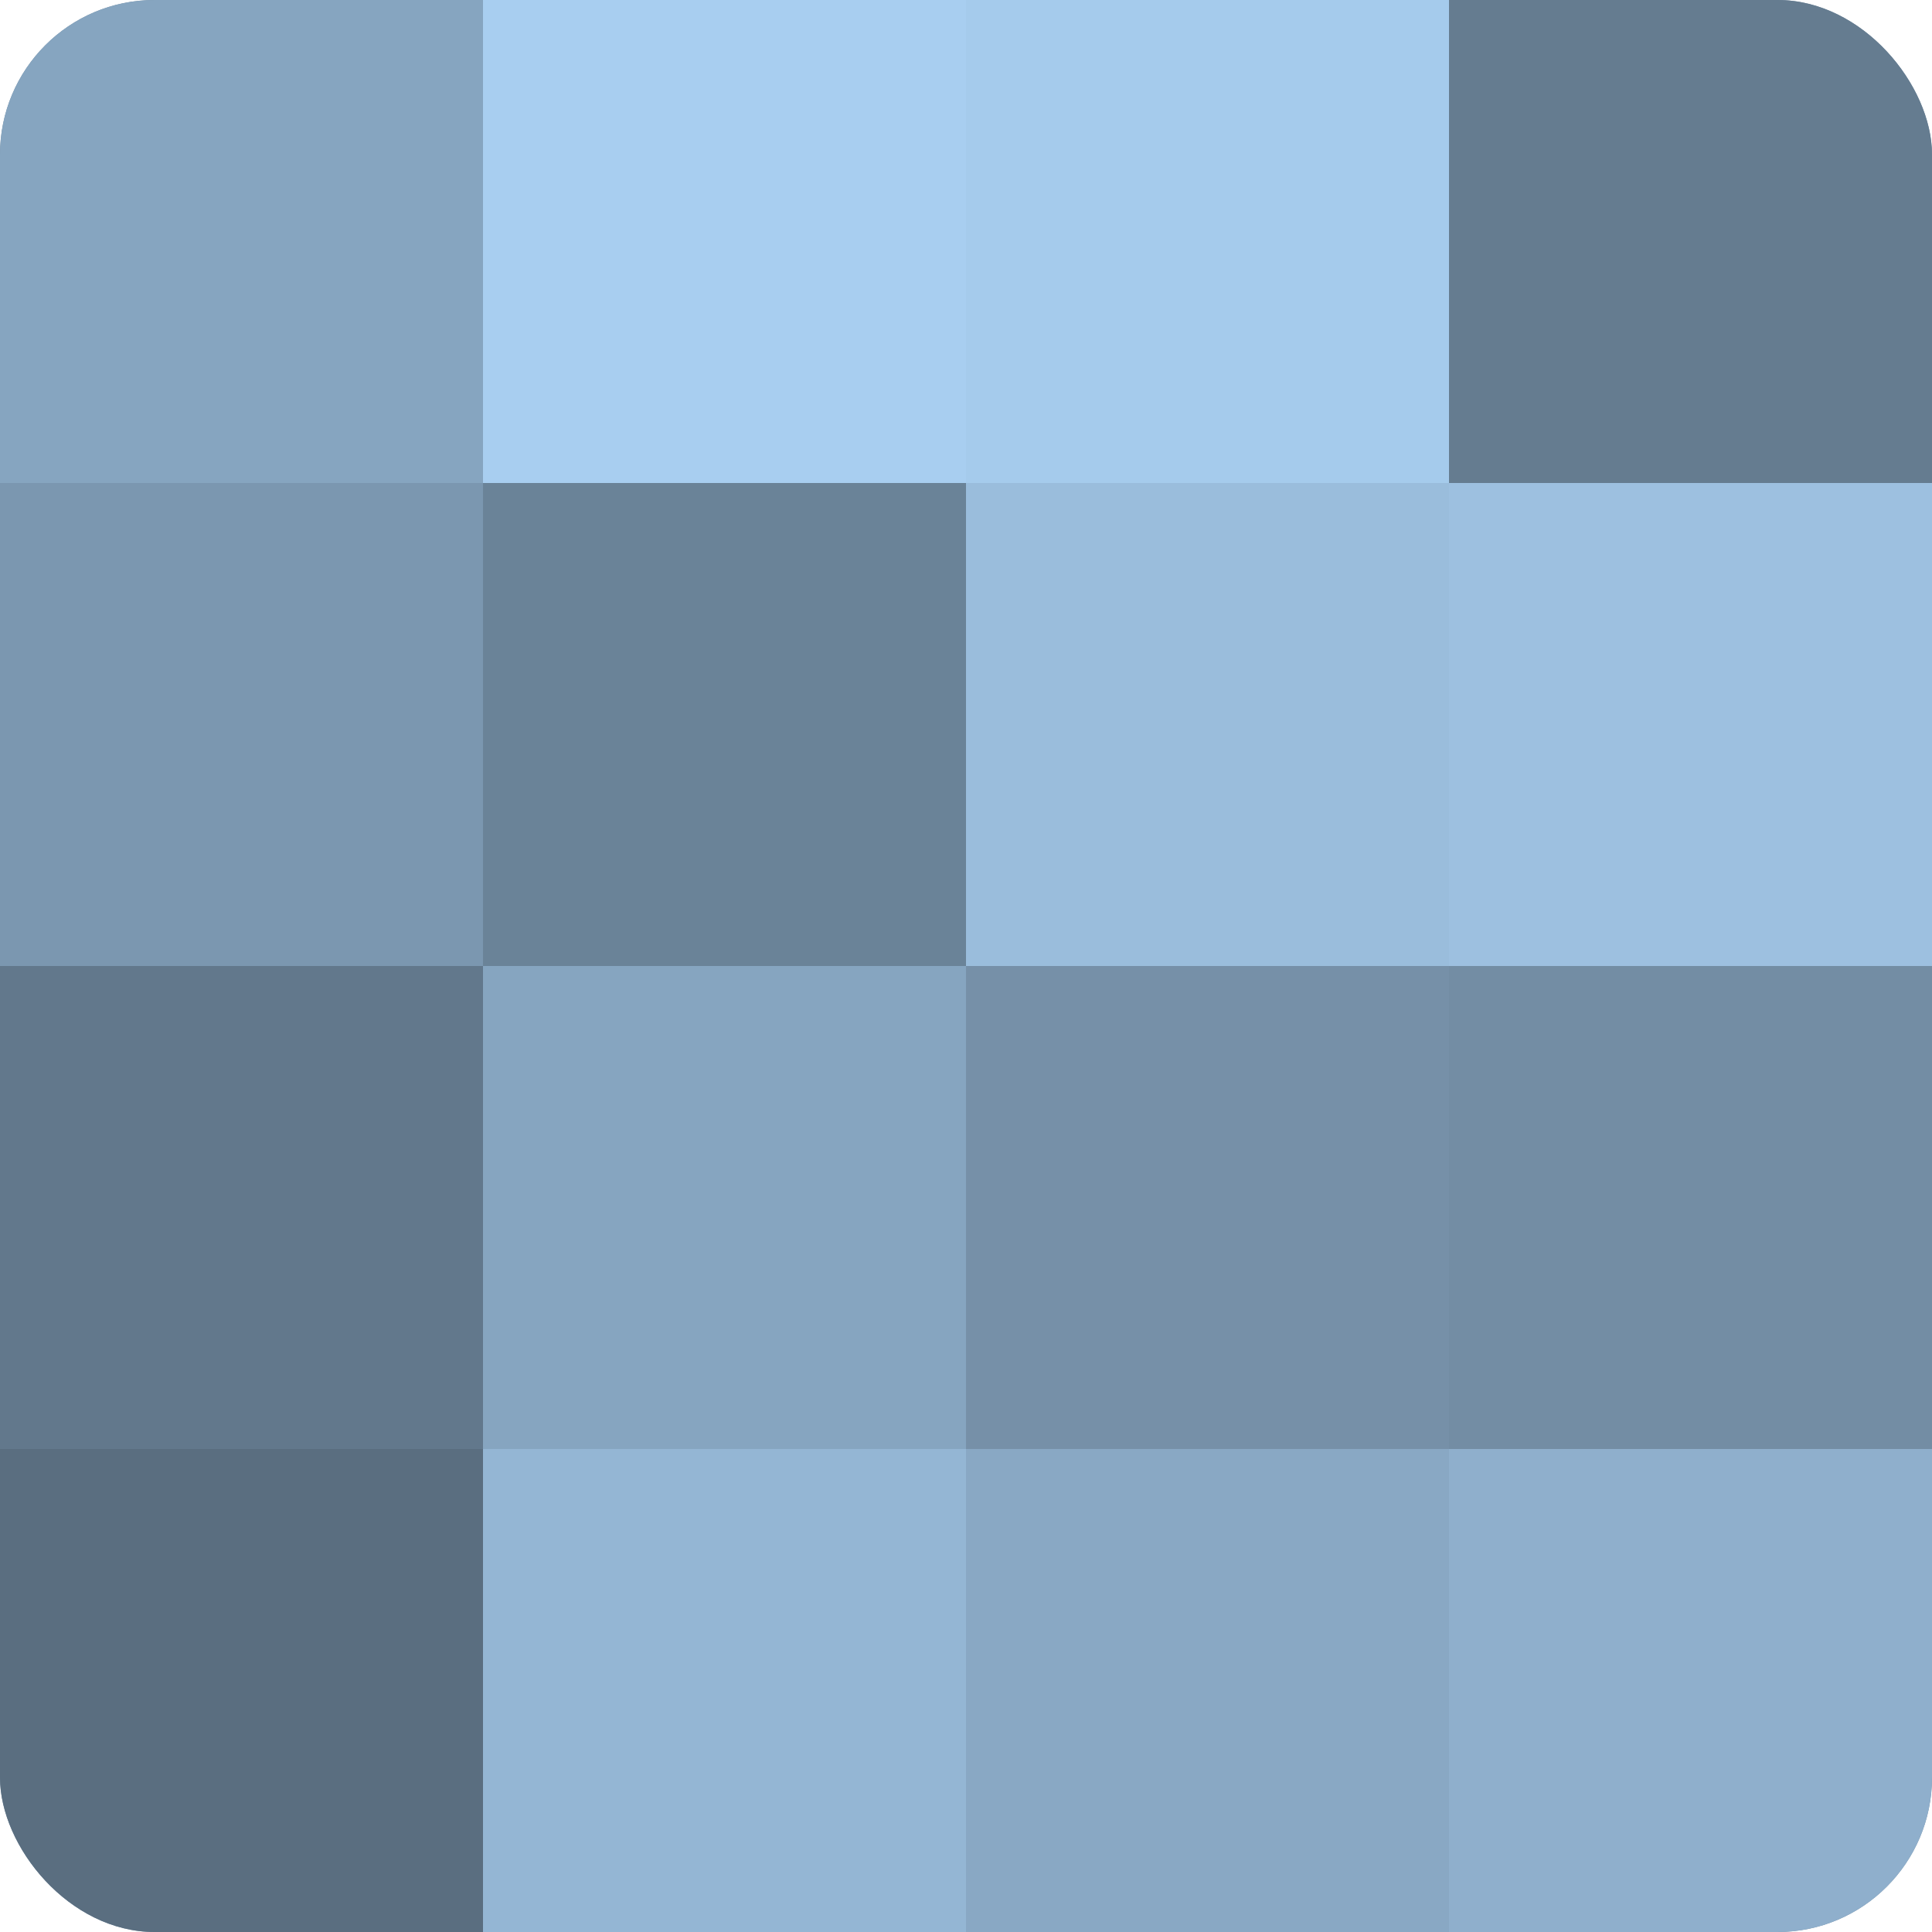 <?xml version="1.0" encoding="UTF-8"?>
<svg xmlns="http://www.w3.org/2000/svg" width="60" height="60" viewBox="0 0 100 100" preserveAspectRatio="xMidYMid meet"><defs><clipPath id="c" width="100" height="100"><rect width="100" height="100" rx="8" ry="8"/></clipPath></defs><g clip-path="url(#c)"><rect width="100" height="100" fill="#708aa0"/><rect width="25" height="25" fill="#86a5c0"/><rect y="25" width="25" height="25" fill="#7b97b0"/><rect y="50" width="25" height="25" fill="#62788c"/><rect y="75" width="25" height="25" fill="#5a6e80"/><rect x="25" width="25" height="25" fill="#a8cef0"/><rect x="25" y="25" width="25" height="25" fill="#6a8398"/><rect x="25" y="50" width="25" height="25" fill="#86a5c0"/><rect x="25" y="75" width="25" height="25" fill="#94b6d4"/><rect x="50" width="25" height="25" fill="#a5cbec"/><rect x="50" y="25" width="25" height="25" fill="#9abddc"/><rect x="50" y="50" width="25" height="25" fill="#7690a8"/><rect x="50" y="75" width="25" height="25" fill="#89a8c4"/><rect x="75" width="25" height="25" fill="#657c90"/><rect x="75" y="25" width="25" height="25" fill="#9dc0e0"/><rect x="75" y="50" width="25" height="25" fill="#738da4"/><rect x="75" y="75" width="25" height="25" fill="#8fafcc"/></g></svg>
